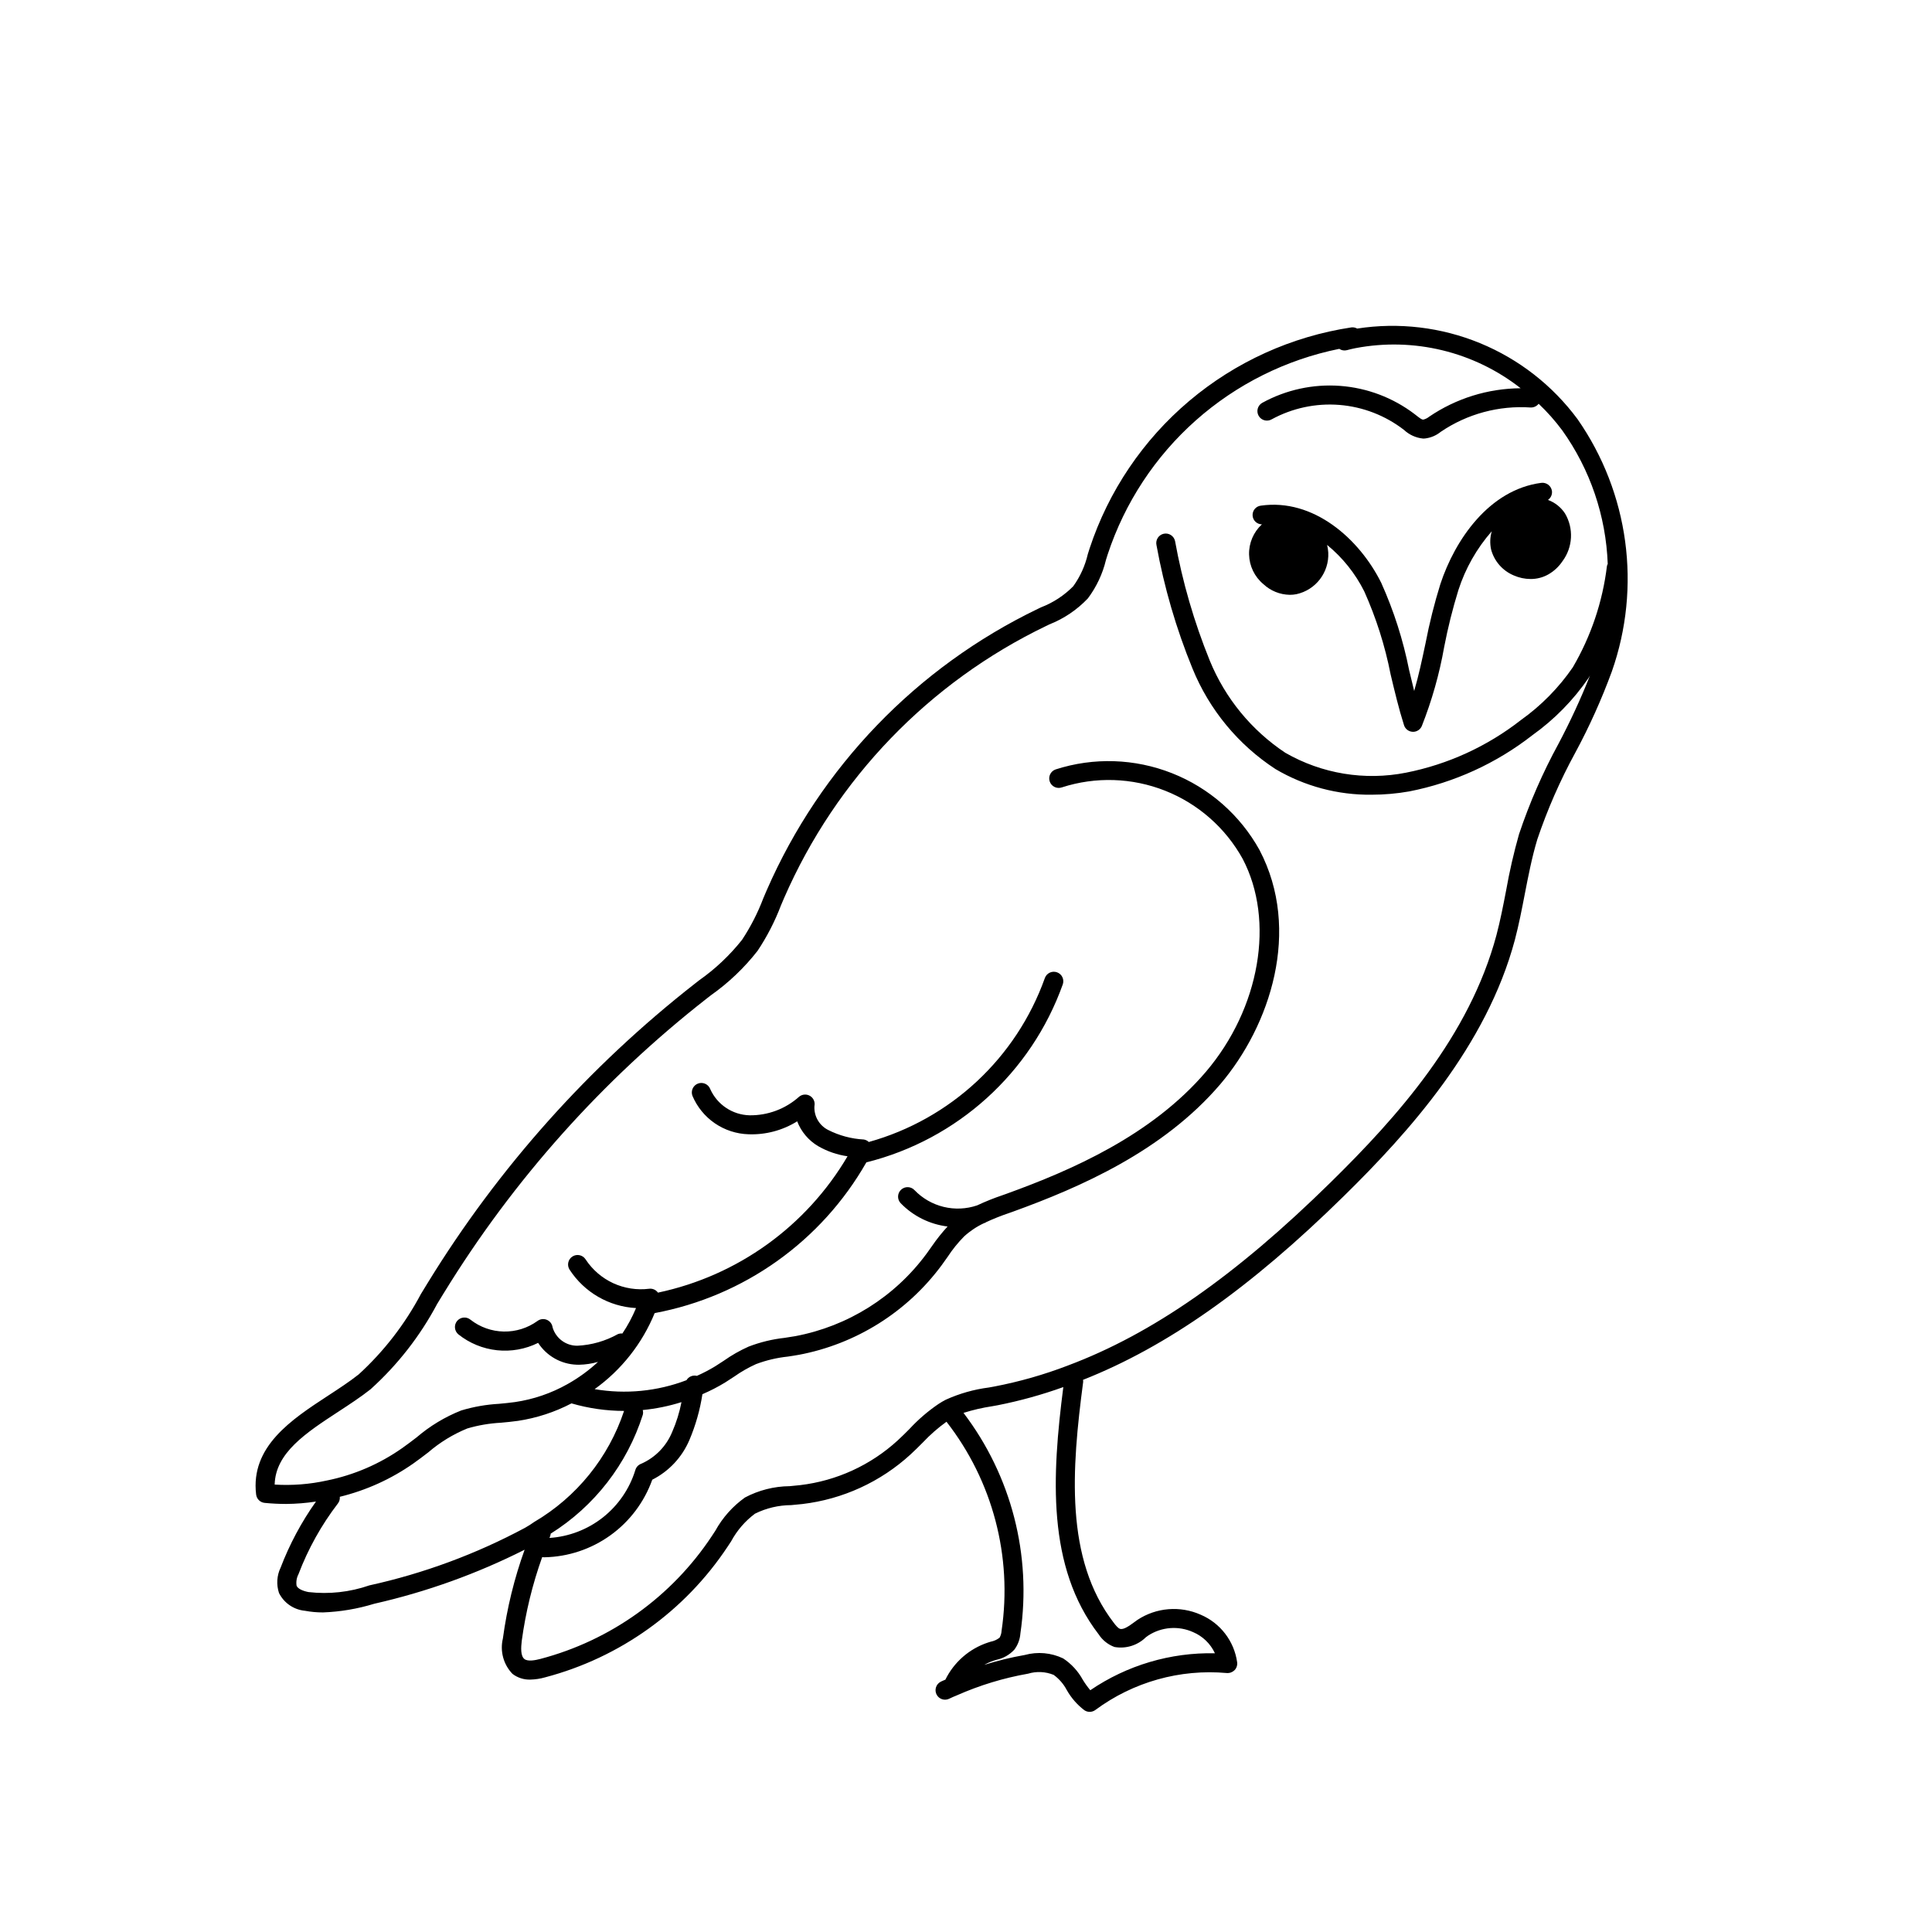 <?xml version="1.0" encoding="UTF-8"?>
<!-- The Best Svg Icon site in the world: iconSvg.co, Visit us! https://iconsvg.co -->
<svg fill="#000000" width="800px" height="800px" version="1.1" viewBox="144 144 512 512" xmlns="http://www.w3.org/2000/svg">
 <g>
  <path d="m344.08 545.14c2.984-1.48 6.269-2.254 9.602-2.269 1-0.09 1.992-0.176 2.961-0.289h0.004c10.695-1.27 20.723-5.867 28.66-13.145 1.113-1.012 2.188-2.098 3.273-3.184 1.902-2.019 3.996-3.856 6.25-5.477 12.227 15.688 17.504 35.699 14.602 55.379-0.031 0.645-0.211 1.277-0.531 1.844-0.684 0.539-1.492 0.902-2.348 1.062l-0.727 0.227c-4.93 1.633-8.996 5.176-11.289 9.836-0.406 0.18-0.828 0.344-1.227 0.543h0.004c-0.598 0.301-1.051 0.828-1.258 1.461-0.211 0.633-0.16 1.324 0.141 1.922 0.625 1.242 2.137 1.742 3.379 1.117 0.645-0.32 1.285-0.594 2.047-0.898v-0.004c6.019-2.66 12.34-4.582 18.824-5.723 2.234-0.676 4.629-0.562 6.789 0.32 1.449 1.059 2.641 2.434 3.473 4.019 1.176 2.082 2.762 3.902 4.664 5.348 0.891 0.598 2.062 0.57 2.918-0.074 10.02-7.418 22.418-10.902 34.836-9.785 0.77 0.055 1.523-0.23 2.066-0.777 0.531-0.562 0.773-1.344 0.66-2.109-0.797-5.594-4.461-10.363-9.66-12.574-5.453-2.43-11.773-1.91-16.758 1.375l-0.746 0.543c-1.367 0.992-2.926 2.156-3.891 1.82-0.547-0.164-1.305-1.156-1.633-1.59-13.027-16.914-11.152-40.812-8.113-63.832h-0.004c0.012-0.188-0.004-0.375-0.035-0.555 22.234-8.777 44.273-24.273 69.137-48.715 17.141-16.832 37.793-39.758 45.301-67.855 1.062-4.031 1.859-8.148 2.629-12.129 0.93-4.793 1.891-9.75 3.297-14.434l-0.004-0.004c2.695-7.988 6.082-15.723 10.125-23.121 3.723-6.906 6.945-14.07 9.648-21.434 7.91-22.457 4.535-47.352-9.07-66.891-6.621-8.953-15.562-15.922-25.859-20.156-10.297-4.234-21.555-5.566-32.555-3.859-0.453-0.262-0.977-0.375-1.5-0.316-15.855 2.394-30.738 9.141-42.992 19.488-12.254 10.348-21.398 23.887-26.418 39.121l-0.473 1.504c-0.711 3.059-2.019 5.945-3.856 8.492-2.414 2.449-5.32 4.352-8.527 5.582l-0.84 0.402c-32.109 15.457-57.605 41.918-71.863 74.578l-0.887 2.078v-0.004c-1.469 3.891-3.367 7.606-5.66 11.07-3.258 4.102-7.086 7.719-11.371 10.73l-1.125 0.879-0.004 0.004c-28.121 21.988-52.09 48.832-70.77 79.254l-1.84 3.012c-4.234 7.981-9.801 15.176-16.465 21.273-2.453 1.938-5.227 3.75-8.164 5.668-9.637 6.301-20.562 13.445-19.027 26.18h0.004c0.137 1.172 1.074 2.09 2.246 2.207 1.891 0.188 3.793 0.285 5.691 0.285 2.652-0.023 5.297-0.234 7.918-0.637-3.844 5.414-6.988 11.289-9.363 17.492-1.016 2.106-1.172 4.527-0.434 6.75 1.32 2.641 3.906 4.418 6.844 4.699 1.586 0.297 3.199 0.445 4.812 0.441 4.606-0.172 9.172-0.945 13.578-2.297 13.82-3.133 27.207-7.941 39.859-14.324-2.75 7.617-4.68 15.504-5.762 23.527-0.812 3.356 0.145 6.891 2.539 9.375 1.352 1.035 3.023 1.574 4.727 1.52 1.332-0.031 2.652-0.23 3.93-0.598 19.828-5.219 37.043-17.551 48.367-34.645l0.941-1.426h-0.004c1.551-2.863 3.699-5.352 6.305-7.301zm91.086 31.984h-0.004c0.996 1.535 2.461 2.711 4.18 3.344 3.023 0.539 6.121-0.418 8.312-2.566l0.648-0.473c3.547-2.297 8.016-2.637 11.867-0.906 2.566 1.086 4.633 3.086 5.801 5.613-11.762-0.254-23.309 3.168-33.031 9.793-0.734-0.879-1.402-1.809-1.996-2.785-1.246-2.285-3.035-4.227-5.207-5.652-3.168-1.512-6.773-1.836-10.16-0.906-3.633 0.637-7.219 1.512-10.734 2.617 0.797-0.457 1.641-0.832 2.519-1.117l0.66-0.203h-0.004c1.844-0.383 3.519-1.328 4.797-2.711 0.934-1.246 1.488-2.731 1.602-4.285 3.039-20.723-2.394-41.793-15.078-58.461 2.484-0.781 5.019-1.367 7.594-1.758l1.484-0.266c5.906-1.168 11.715-2.777 17.375-4.812-3.004 23.449-4.43 47.613 9.371 65.535zm-193.27-12.984c-5.184 1.797-10.703 2.402-16.148 1.773-1.676-0.324-2.848-0.941-3.148-1.672-0.168-1.035 0-2.094 0.484-3.023 2.562-6.746 6.09-13.082 10.48-18.805 0.375-0.5 0.551-1.125 0.488-1.746 6.977-1.703 13.574-4.688 19.457-8.809 1.344-0.941 2.652-1.945 3.961-2.949v0.004c3.09-2.668 6.594-4.812 10.371-6.356 2.898-0.852 5.883-1.359 8.898-1.52 1.492-0.137 2.981-0.277 4.461-0.488v0.004c4.977-0.746 9.793-2.312 14.25-4.644 4.527 1.32 9.219 1.992 13.934 2-4.113 12.371-12.57 22.824-23.809 29.426-0.785 0.562-1.602 1.078-2.441 1.551-12.98 6.957-26.855 12.09-41.238 15.254zm47.91-13.059c0.07-0.207 0.117-0.426 0.129-0.645 11.617-7.277 20.27-18.445 24.418-31.512 0.102-0.41 0.094-0.84-0.02-1.25 3.484-0.34 6.926-1.043 10.266-2.094-0.527 2.723-1.355 5.379-2.469 7.918-1.543 3.762-4.484 6.777-8.207 8.414-0.766 0.281-1.348 0.914-1.562 1.703-1.527 4.941-4.523 9.309-8.582 12.516-4.062 3.203-9.004 5.102-14.168 5.438 0.066-0.164 0.125-0.324 0.195-0.488zm43.75-1.391-0.922 1.402c-10.633 16.055-26.801 27.637-45.422 32.539-1.387 0.359-3.34 0.742-4.25 0.023-1.023-0.82-0.906-3.019-0.695-4.809v0.004c1.027-7.562 2.84-14.996 5.41-22.18 0.207 0.004 0.41 0.027 0.617 0.027 6.285-0.125 12.379-2.16 17.48-5.832 5.102-3.668 8.965-8.805 11.082-14.723 4.422-2.238 7.91-5.965 9.844-10.527 1.648-3.887 2.809-7.965 3.445-12.137 2.078-0.891 4.09-1.926 6.019-3.102 0.801-0.496 1.594-1.023 2.391-1.551h0.004c1.82-1.289 3.762-2.402 5.793-3.32 2.699-1.016 5.516-1.684 8.383-1.988 0.969-0.145 1.938-0.289 2.918-0.469v0.004c15.18-2.852 28.715-11.34 37.895-23.754 0.527-0.707 1.035-1.438 1.543-2.16h0.004c1.277-1.969 2.754-3.801 4.402-5.469 1.578-1.441 3.367-2.633 5.309-3.531 0.156-0.043 0.32-0.09 0.414-0.129l-0.023-0.059c2.023-0.941 4.098-1.77 6.211-2.481l1.176-0.418c17.539-6.363 39.625-15.941 54.812-33.73 13.215-15.531 21.555-40.738 10.391-62.047h0.004c-5.141-9.273-13.34-16.473-23.199-20.367-9.863-3.898-20.77-4.25-30.859-0.996-1.312 0.461-2 1.902-1.539 3.215 0.461 1.312 1.902 2 3.211 1.539 8.945-2.887 18.617-2.574 27.359 0.879 8.738 3.457 16.008 9.844 20.559 18.066 8.59 16.387 4.574 39.598-9.758 56.441-14.422 16.887-35.738 26.117-52.695 32.262l-1.145 0.41c-2.312 0.777-4.582 1.688-6.793 2.723-2.859 0.969-5.938 1.102-8.871 0.387-2.934-0.715-5.606-2.25-7.699-4.426-0.949-1.016-2.543-1.074-3.562-0.125s-1.078 2.543-0.129 3.562c3.316 3.43 7.711 5.613 12.445 6.191-1.504 1.633-2.887 3.371-4.144 5.203-0.488 0.695-0.973 1.383-1.48 2.078v-0.004c-8.414 11.383-20.82 19.164-34.73 21.781-0.922 0.164-1.852 0.301-2.773 0.441v0.004c-3.281 0.355-6.504 1.137-9.586 2.32-2.324 1.035-4.539 2.297-6.617 3.766-0.758 0.496-1.504 0.992-2.258 1.461-1.562 0.949-3.188 1.797-4.859 2.535l-0.031-0.016v0.004c-1.062-0.25-2.16 0.219-2.715 1.156-7.758 2.957-16.164 3.773-24.344 2.371 7.094-5.086 12.609-12.074 15.914-20.152 23.66-4.426 44.176-19.035 56.098-39.945 24.148-6.035 43.68-23.734 52.055-47.172 0.219-0.633 0.18-1.328-0.113-1.93-0.293-0.602-0.812-1.059-1.445-1.277-0.633-0.219-1.324-0.176-1.926 0.117-0.602 0.293-1.062 0.812-1.277 1.445-7.582 21.184-24.973 37.371-46.648 43.418-0.363-0.352-0.832-0.582-1.332-0.66-3.297-0.18-6.519-1.043-9.461-2.539-2.359-1.199-3.781-3.688-3.613-6.332 0.223-1.047-0.242-2.121-1.16-2.676-0.918-0.555-2.086-0.469-2.91 0.219-3.609 3.227-8.297 4.981-13.137 4.914-4.519-0.121-8.562-2.824-10.406-6.949-0.496-1.301-1.953-1.953-3.254-1.461-1.301 0.496-1.957 1.953-1.461 3.254 1.242 2.941 3.301 5.469 5.934 7.273 2.637 1.805 5.734 2.816 8.926 2.91 4.543 0.168 9.035-1.027 12.898-3.43 1.062 2.766 3.027 5.09 5.582 6.594 2.394 1.375 5.027 2.281 7.762 2.668-10.926 18.57-29.164 31.688-50.242 36.137-0.535-0.75-1.441-1.148-2.356-1.027-3.25 0.402-6.547-0.113-9.52-1.484-2.969-1.375-5.496-3.555-7.293-6.289-0.746-1.18-2.305-1.527-3.481-0.785-1.176 0.746-1.527 2.305-0.781 3.481 3.906 6.019 10.453 9.812 17.621 10.195-0.984 2.359-2.195 4.621-3.621 6.742-0.418-0.043-0.84 0.016-1.227 0.18-3.273 1.824-6.926 2.871-10.672 3.055-3.035 0.043-5.731-1.941-6.594-4.852-0.113-0.895-0.691-1.664-1.523-2.012-0.832-0.352-1.789-0.227-2.504 0.32-2.594 1.867-5.723 2.848-8.922 2.785-3.195-0.062-6.285-1.16-8.801-3.129-0.516-0.43-1.18-0.637-1.848-0.574-0.668 0.062-1.281 0.387-1.711 0.906-0.426 0.516-0.629 1.18-0.562 1.848s0.395 1.281 0.914 1.707c2.941 2.344 6.492 3.801 10.234 4.199 3.742 0.398 7.519-0.277 10.891-1.953 2.258 3.477 6.066 5.637 10.207 5.785 0.203 0.004 0.402 0.012 0.605 0.012 1.715-0.031 3.418-0.285 5.066-0.758-2.461 2.281-5.188 4.266-8.117 5.902-4.297 2.422-9.004 4.027-13.883 4.746-1.391 0.195-2.805 0.328-4.215 0.461-3.406 0.188-6.777 0.781-10.043 1.762-4.305 1.707-8.301 4.117-11.816 7.129-1.25 0.961-2.504 1.918-3.797 2.828h-0.004c-5.996 4.223-12.801 7.156-19.988 8.609-4.539 1-9.195 1.363-13.836 1.078 0.207-8.422 8.324-13.727 16.887-19.324 2.898-1.895 5.894-3.852 8.543-5.945h-0.004c7.148-6.449 13.117-14.094 17.633-22.598l1.824-2.988 0.004 0.004c18.363-29.918 41.934-56.312 69.586-77.934l1.117-0.871c4.68-3.301 8.848-7.269 12.375-11.777 2.512-3.766 4.59-7.805 6.199-12.035l0.871-2.047c13.773-31.543 38.398-57.098 69.41-72.023l0.836-0.402v-0.004c3.871-1.52 7.359-3.875 10.219-6.891 2.289-3.047 3.926-6.531 4.809-10.234l0.461-1.465c4.519-13.684 12.574-25.926 23.348-35.488 10.777-9.559 23.891-16.102 38.012-18.957 0.594 0.406 1.336 0.535 2.031 0.348 0.699-0.188 1.441-0.375 2.258-0.531 15.445-2.949 31.41 0.922 43.781 10.625-8.66 0.055-17.105 2.684-24.266 7.551-0.426 0.348-0.918 0.598-1.449 0.738-0.438 0.184-1.422-0.695-2.391-1.441-5.723-4.352-12.582-6.949-19.75-7.477-7.168-0.527-14.336 1.035-20.633 4.5-1.211 0.688-1.633 2.223-0.945 3.434 0.688 1.207 2.227 1.633 3.434 0.945 5.488-2.996 11.73-4.328 17.961-3.832 6.234 0.5 12.184 2.801 17.129 6.625 1.391 1.305 3.18 2.113 5.078 2.293 0.16 0 0.32-0.008 0.477-0.023 1.547-0.18 3.004-0.801 4.207-1.785 7-4.738 15.383-7 23.812-6.426 0.82 0.023 1.602-0.344 2.106-0.992 2.289 2.172 4.387 4.535 6.269 7.07 7.387 10.359 11.574 22.66 12.039 35.375-0.09 0.172-0.16 0.355-0.207 0.543-1.145 9.48-4.227 18.625-9.051 26.863-3.731 5.422-8.383 10.152-13.75 13.969-8.906 6.965-19.328 11.742-30.418 13.941-10.957 2.172-22.332 0.301-32.016-5.266-8.961-5.953-15.934-14.457-20.016-24.418-4.152-10.219-7.238-20.844-9.207-31.699-0.141-0.652-0.539-1.223-1.102-1.586s-1.246-0.484-1.898-0.344c-0.652 0.141-1.223 0.539-1.586 1.102-0.359 0.566-0.48 1.25-0.336 1.902 2.031 11.195 5.223 22.148 9.531 32.68 4.445 10.926 12.125 20.234 22.004 26.676 7.711 4.551 16.52 6.902 25.473 6.797 3.359 0 6.715-0.297 10.023-0.883 11.871-2.332 23.031-7.43 32.57-14.875 5.836-4.164 10.895-9.32 14.945-15.238 0.121-0.18 0.215-0.371 0.332-0.555v0.004c-2.453 6.168-5.242 12.195-8.348 18.062-4.184 7.66-7.68 15.68-10.453 23.957-1.391 4.914-2.535 9.898-3.422 14.93-0.754 3.902-1.535 7.938-2.555 11.797-7.148 26.754-26.234 48.152-43.965 65.555-25.176 24.746-47.293 40.16-69.617 48.516v0.004c-6.32 2.426-12.848 4.289-19.5 5.562l-1.449 0.262c-3.941 0.504-7.789 1.594-11.41 3.238-0.664 0.34-1.309 0.719-1.93 1.129-2.812 1.91-5.391 4.133-7.695 6.629-1.023 1.027-2.043 2.051-3.106 3.019-7.16 6.566-16.203 10.711-25.852 11.855-0.93 0.109-1.875 0.191-2.82 0.281l0.004-0.004c-4.117 0.043-8.164 1.07-11.805 2.996-3.258 2.316-5.949 5.336-7.875 8.84z"/>
  <path d="m478.81 298.8c1.898 1.781 4.394 2.793 7 2.832 0.586 0.004 1.168-0.055 1.742-0.164 5.133-1.113 8.707-5.777 8.453-11.023-0.043-0.688-0.145-1.371-0.309-2.039 4.109 3.363 7.465 7.559 9.844 12.309 3.16 7.051 5.508 14.441 6.992 22.027 1.055 4.43 2.141 9.008 3.547 13.441 0.316 1 1.223 1.699 2.273 1.75l0.129 0.004-0.004 0.004c1.004-0.004 1.914-0.598 2.312-1.516 2.676-6.769 4.664-13.785 5.93-20.949 0.98-5.098 2.238-10.133 3.769-15.09 1.852-5.75 4.863-11.059 8.848-15.598-0.465 1.562-0.527 3.219-0.184 4.812 0.824 3.117 3.059 5.668 6.035 6.902 1.395 0.613 2.902 0.934 4.426 0.938 1.613 0.016 3.207-0.387 4.625-1.168 1.539-0.859 2.852-2.074 3.832-3.539 2.758-3.703 3.023-8.703 0.668-12.676-1.082-1.641-2.66-2.894-4.508-3.574 0.758-0.527 1.164-1.43 1.055-2.348-0.191-1.375-1.449-2.34-2.824-2.176-13.805 1.805-22.871 15.055-26.754 26.844-1.594 5.137-2.902 10.352-3.918 15.633-0.926 4.375-1.816 8.594-3.016 12.68-0.469-1.852-0.906-3.703-1.34-5.535-1.578-7.957-4.055-15.703-7.379-23.102-5.789-11.676-17.965-22.488-31.945-20.473-1.297 0.172-2.238 1.316-2.156 2.621 0.078 1.305 1.156 2.324 2.465 2.332-2.234 2.055-3.477 4.973-3.398 8.008 0.074 3.035 1.453 5.891 3.789 7.832z"/>
 </g>
</svg>